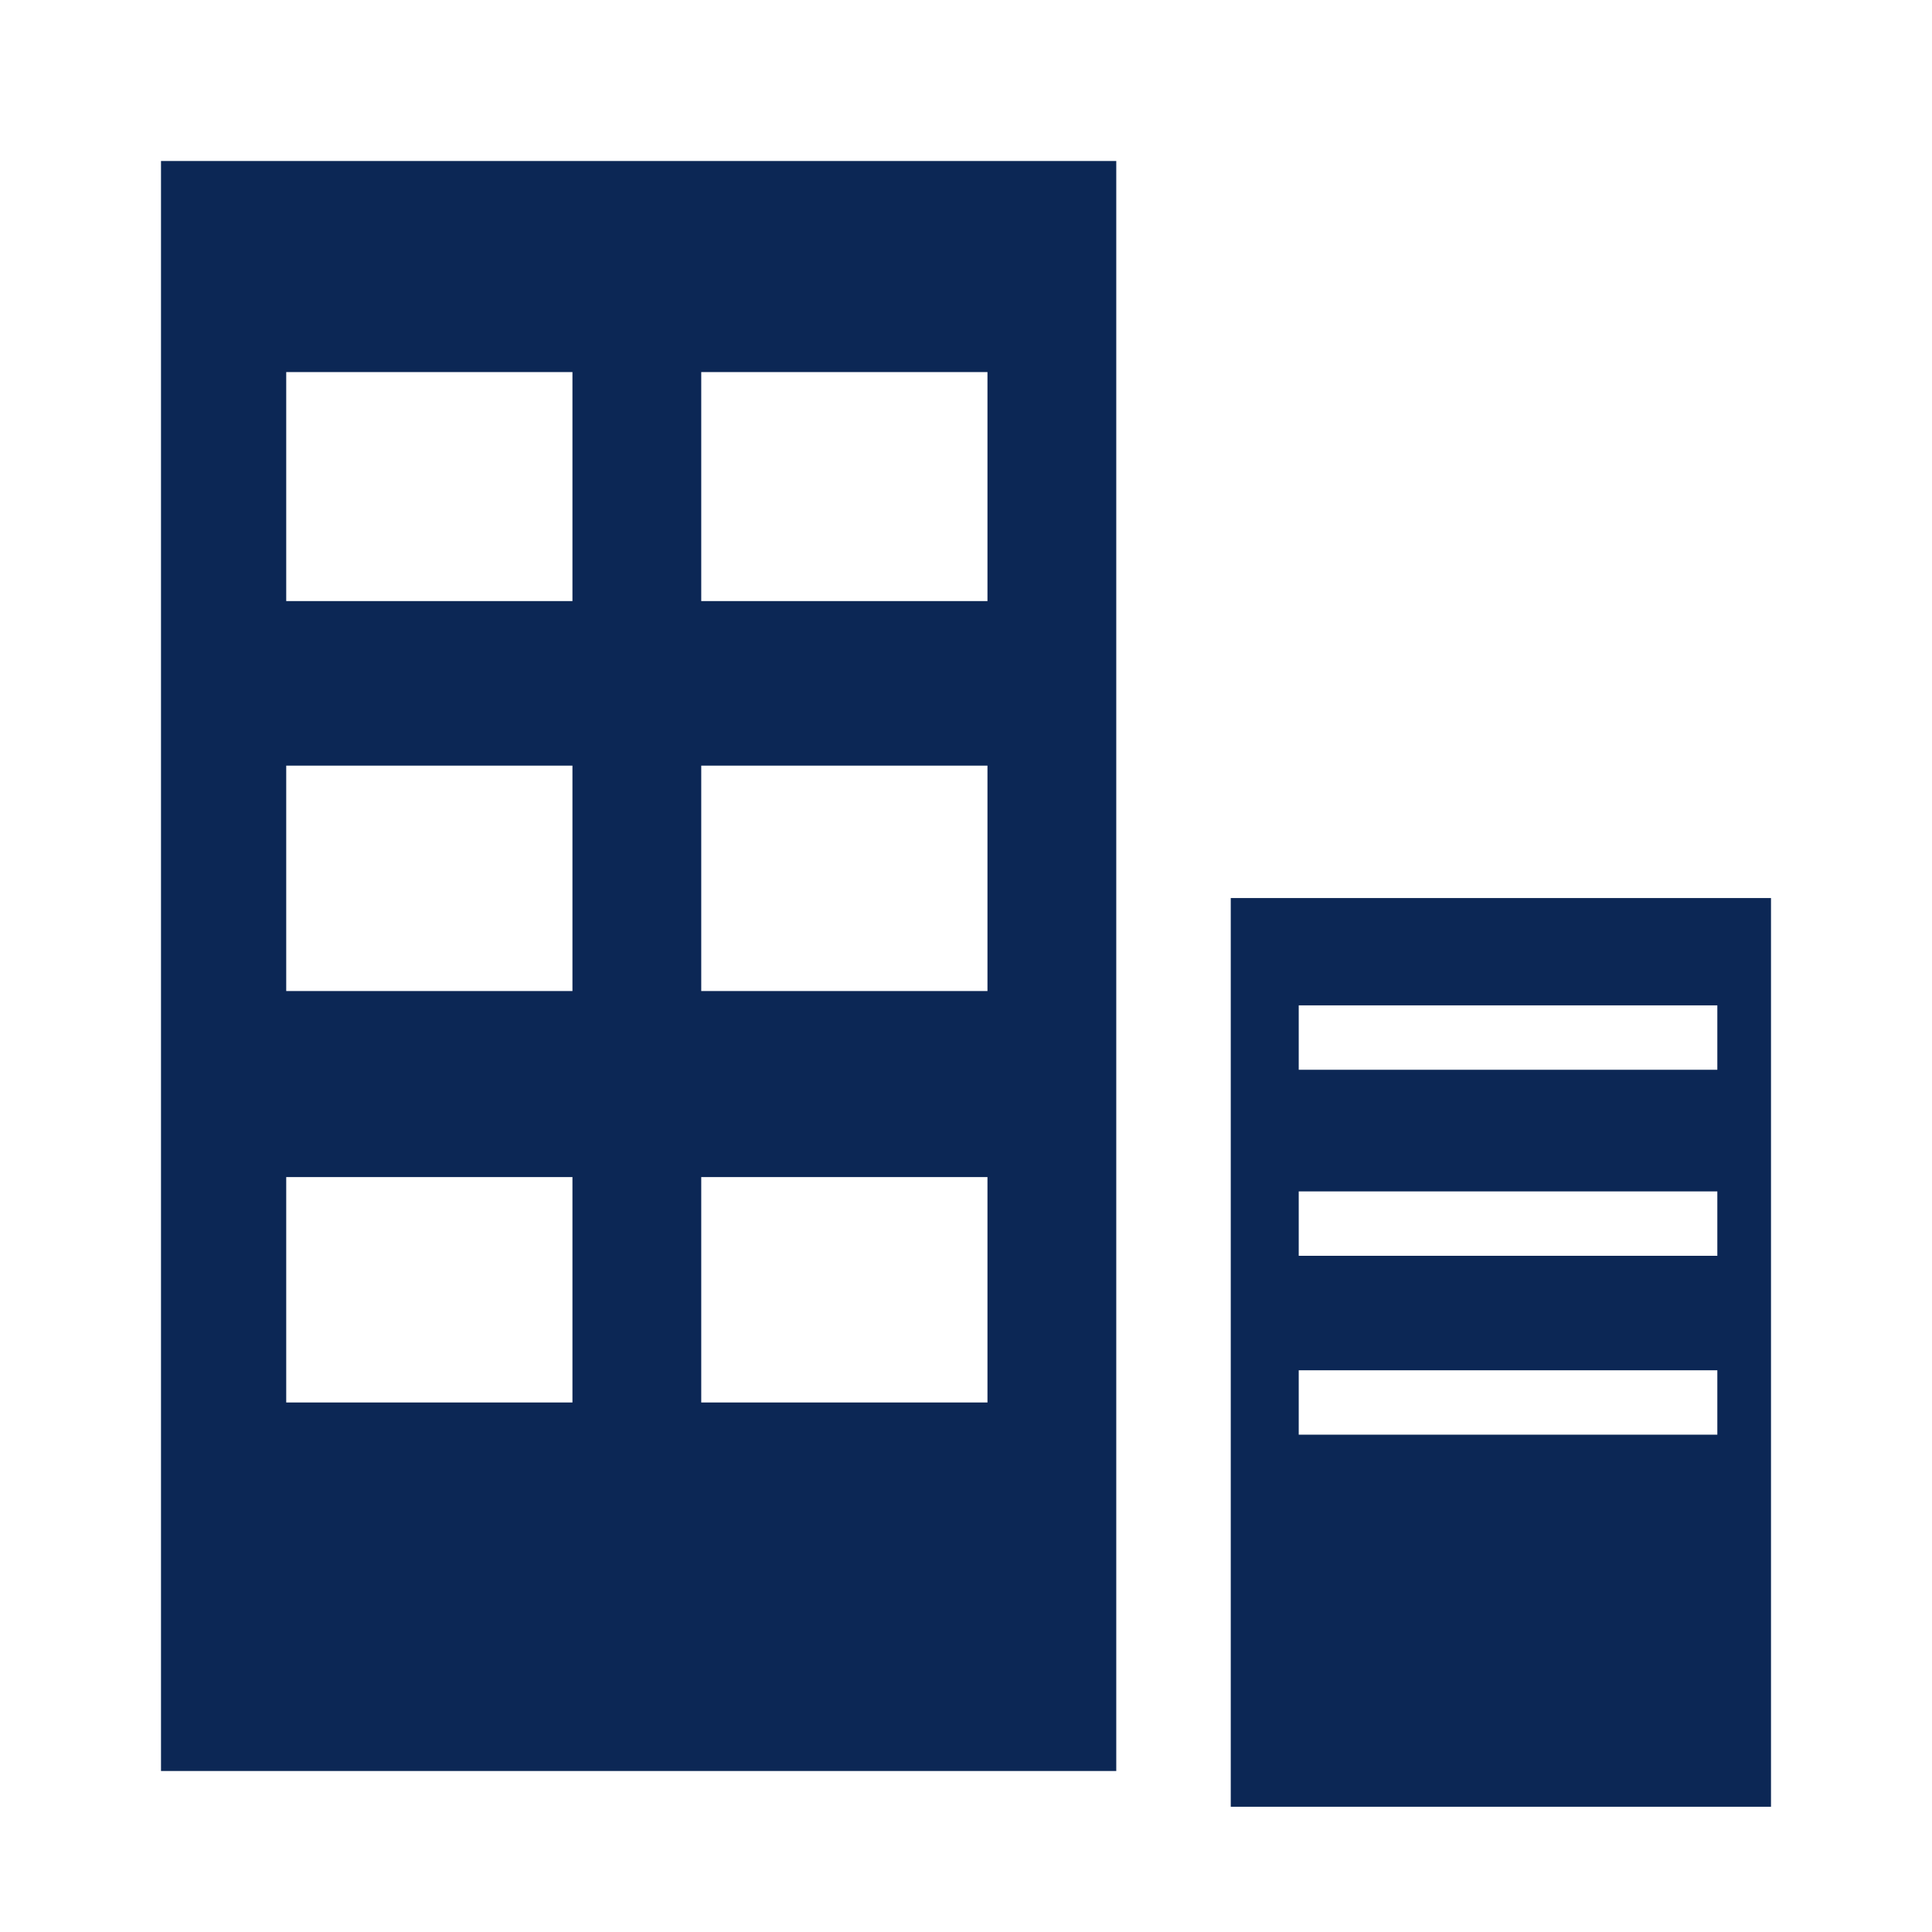 <?xml version="1.0" encoding="utf-8"?>
<!-- Generator: Adobe Illustrator 24.0.1, SVG Export Plug-In . SVG Version: 6.00 Build 0)  -->
<svg version="1.1" id="_x32_" xmlns="http://www.w3.org/2000/svg" xmlns:xlink="http://www.w3.org/1999/xlink" x="0px" y="0px"
	 viewBox="0 0 54 54" style="enable-background:new 0 0 54 54;" xml:space="preserve">
<style type="text/css">
	.st0{fill:none;}
	.st1{fill:#0C2755;}
</style>
<g id="レイヤー_1_1_">
	<g>
		<g>
			<rect x="19.6" y="10.3" class="st0" width="8" height="6.3"/>
			<rect x="8" y="10.3" class="st0" width="8" height="6.3"/>
			<g>
				<rect x="19.6" y="21.3" class="st0" width="8" height="6.3"/>
				<rect x="8" y="21.3" class="st0" width="8" height="6.3"/>
				<rect x="8" y="10.3" class="st0" width="8" height="6.3"/>
				<rect x="8" y="32.7" class="st0" width="8" height="6.3"/>
				<rect x="19.6" y="10.3" class="st0" width="8" height="6.3"/>
				<path class="st1" d="M4.5,4.5v45h26.7v-45H4.5z M16,39.2H8v-6.3h8C16,32.7,16,39.2,16,39.2z M16,27.7H8v-6.3h8
					C16,21.3,16,27.7,16,27.7z M16,16.8H8v-6.4h8V16.8z M27.6,39.2h-8v-6.3h8C27.6,32.8,27.6,39.2,27.6,39.2z M27.6,27.7h-8v-6.3h8
					C27.6,21.4,27.6,27.7,27.6,27.7z M27.6,16.8h-8v-6.4h8C27.6,10.3,27.6,16.8,27.6,16.8z"/>
			</g>
		</g>
		<g>
			<path class="st1" d="M34.4,25.1v25.4h15.1V25.1H34.4z M48,40.1H36.3v-1.8H48C48,38.1,48,40.1,48,40.1z M48,35.1H36.3v-1.8H48
				C48,33.1,48,35.1,48,35.1z M48,29.9H36.3v-1.8H48V29.9z"/>
		</g>
	</g>
</g>
</svg>
